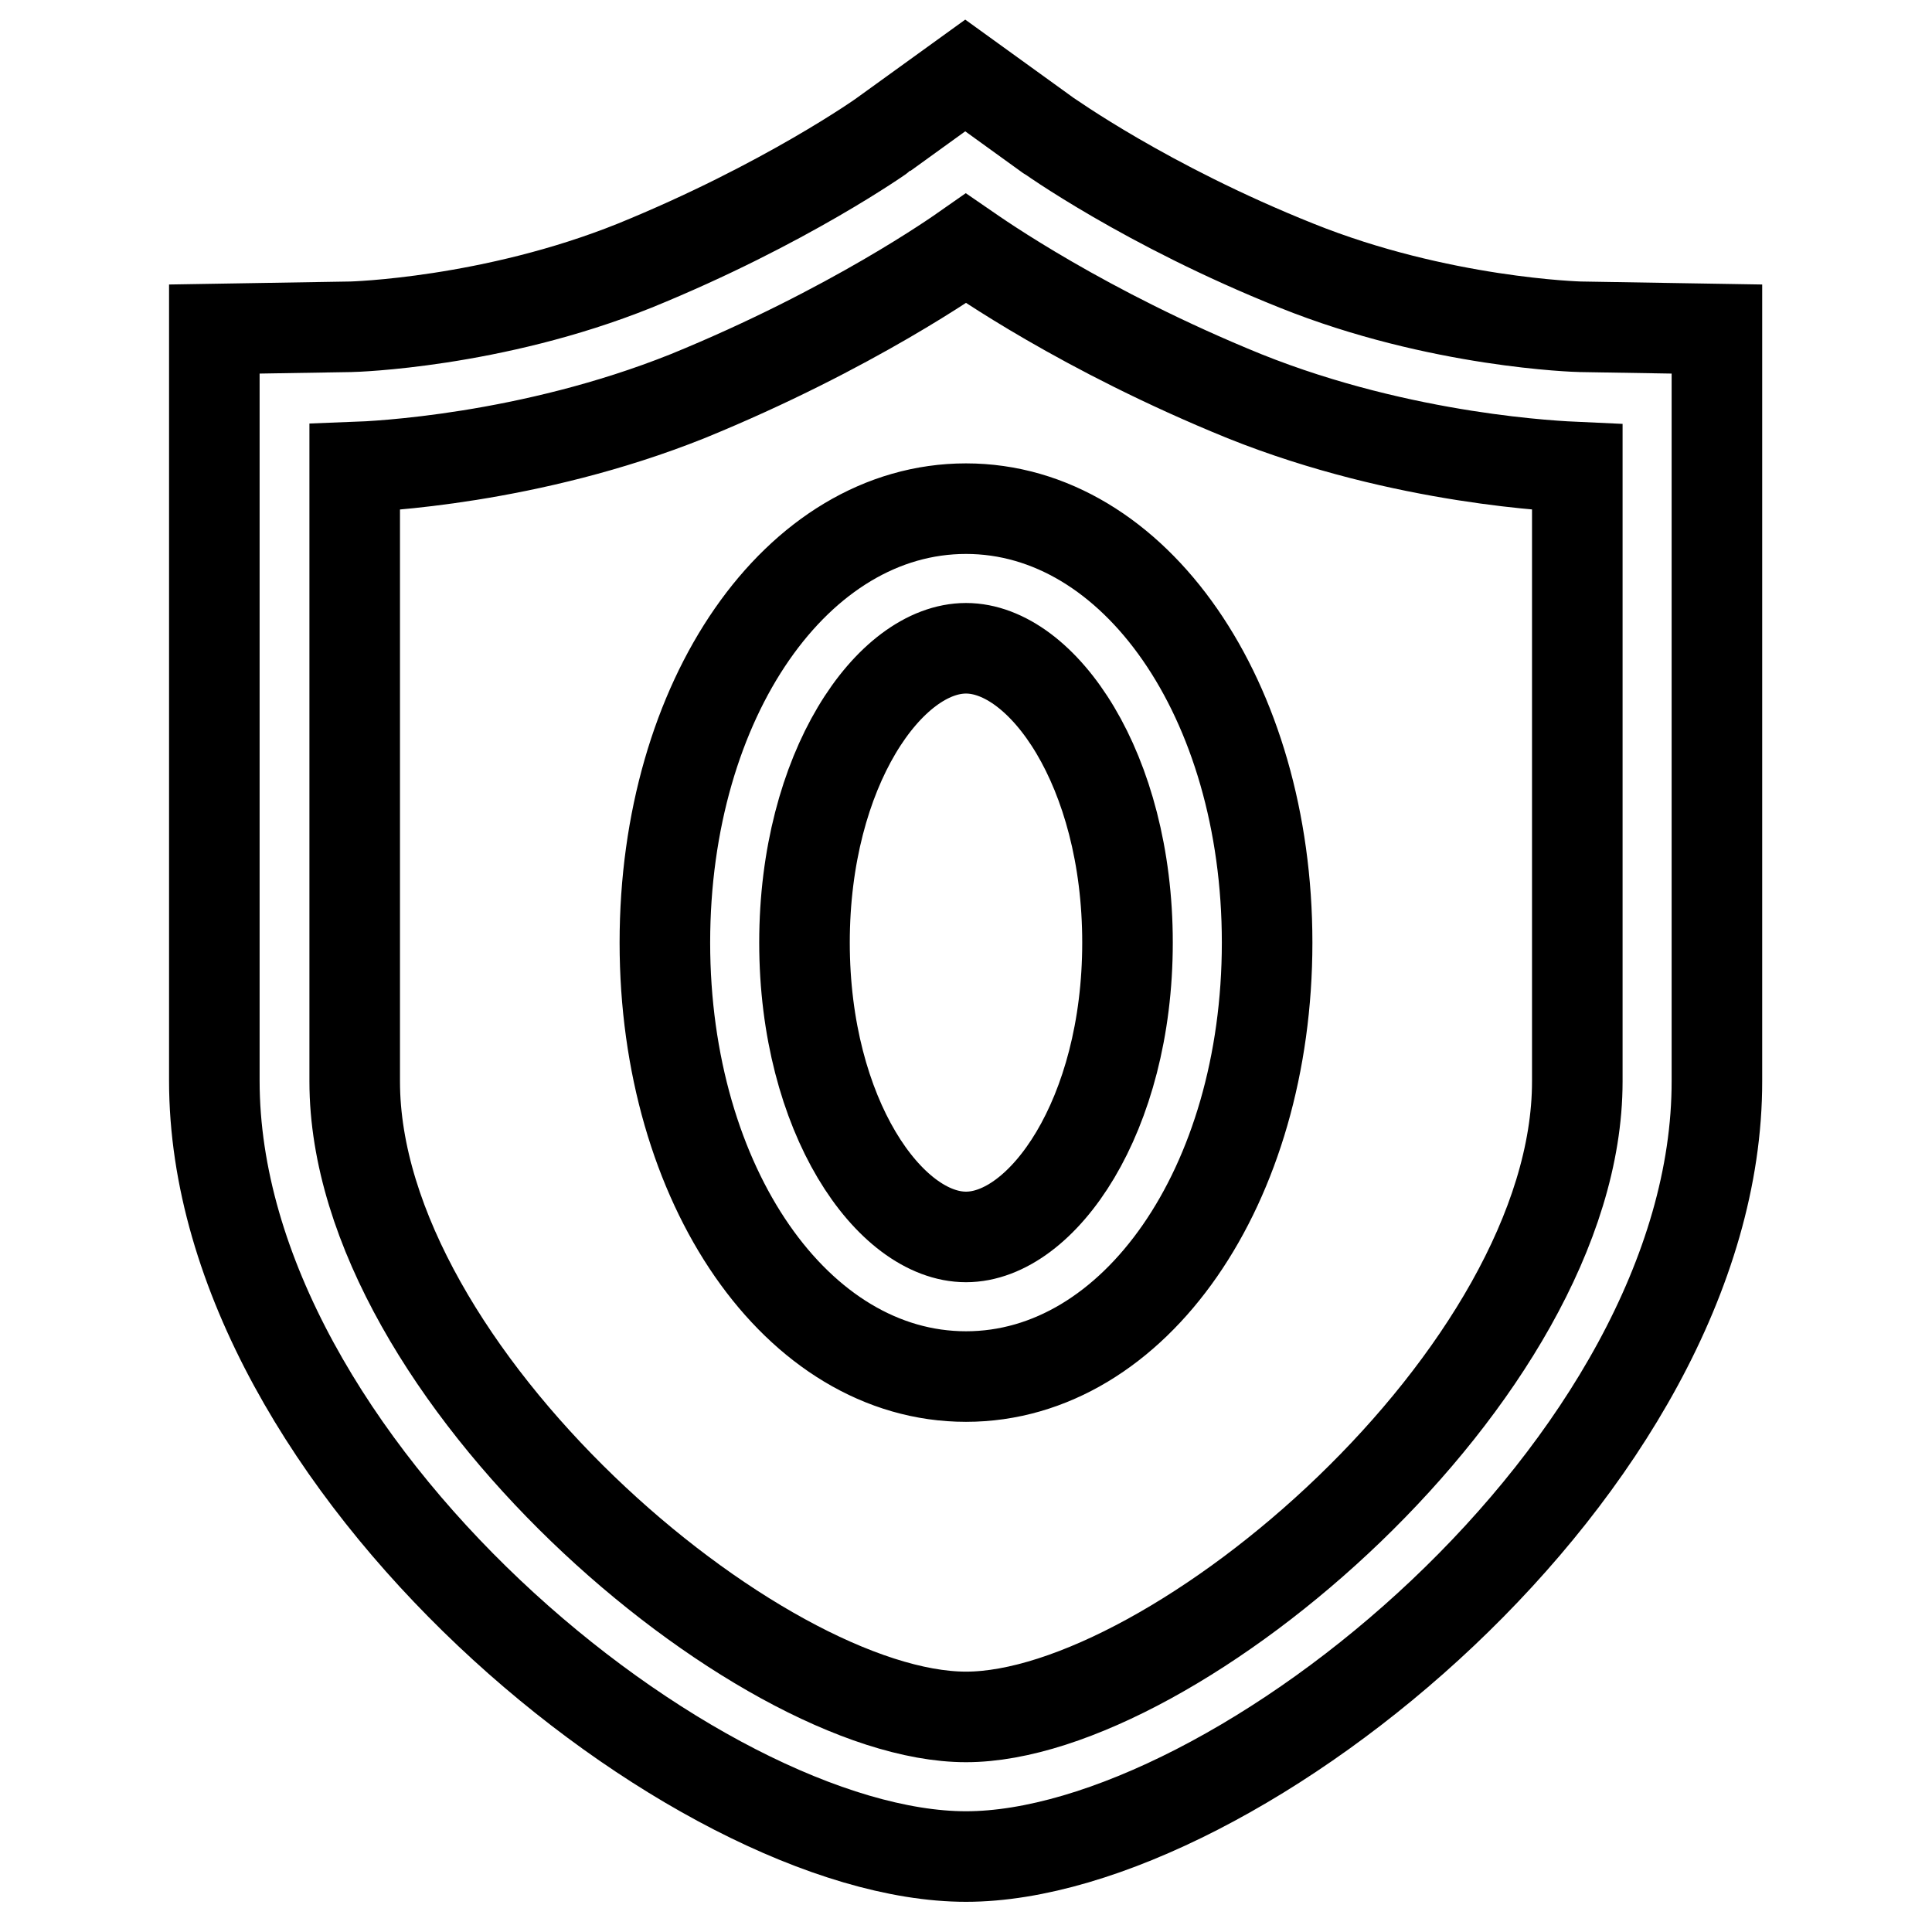<?xml version="1.0" encoding="utf-8"?>
<!-- Svg Vector Icons : http://www.onlinewebfonts.com/icon -->
<!DOCTYPE svg PUBLIC "-//W3C//DTD SVG 1.1//EN" "http://www.w3.org/Graphics/SVG/1.1/DTD/svg11.dtd">
<svg version="1.1" xmlns="http://www.w3.org/2000/svg" xmlns:xlink="http://www.w3.org/1999/xlink" x="0px" y="0px" viewBox="0 0 256 256" enable-background="new 0 0 256 256" xml:space="preserve">
<g> <path stroke-width="12" fill-opacity="0" stroke="#000000"  d="M128,246c-35.7,0-99.6-51.8-99.6-102.8V43.6l18.1-0.3c0.2,0,18.7-0.5,37.6-8.1c19.9-8.1,32.9-17.3,33-17.4 l10.8-7.8l10.8,7.8c0.2,0.1,13.1,9.4,33.1,17.4c18.9,7.6,37.4,8.1,37.6,8.1l18.1,0.3l0,99.6C227.6,194.2,163.7,246,128,246z  M47,61.9v81.4c0,38.7,53.5,84.2,81,84.2c27.5,0,81-45.4,81-84.2l0-81.4c-2.2-0.1-22.9-0.9-44.1-9.4C143.5,43.8,129.6,34,128,32.9 c-1,0.7-15.1,10.7-36.9,19.6C70.1,60.9,49.7,61.8,47,61.9z M128,182.4c-22.4,0-39.9-25.3-39.9-57.5c0-32.3,17.5-57.5,39.9-57.5 c22.4,0,39.9,25.3,39.9,57.5C167.9,157.1,150.4,182.4,128,182.4z M128,85.9c-10.1,0-21.4,16-21.4,39c0,23,11.3,39,21.4,39 c10.1,0,21.4-16,21.4-39C149.4,101.9,138.1,85.9,128,85.9z"/></g>
</svg>